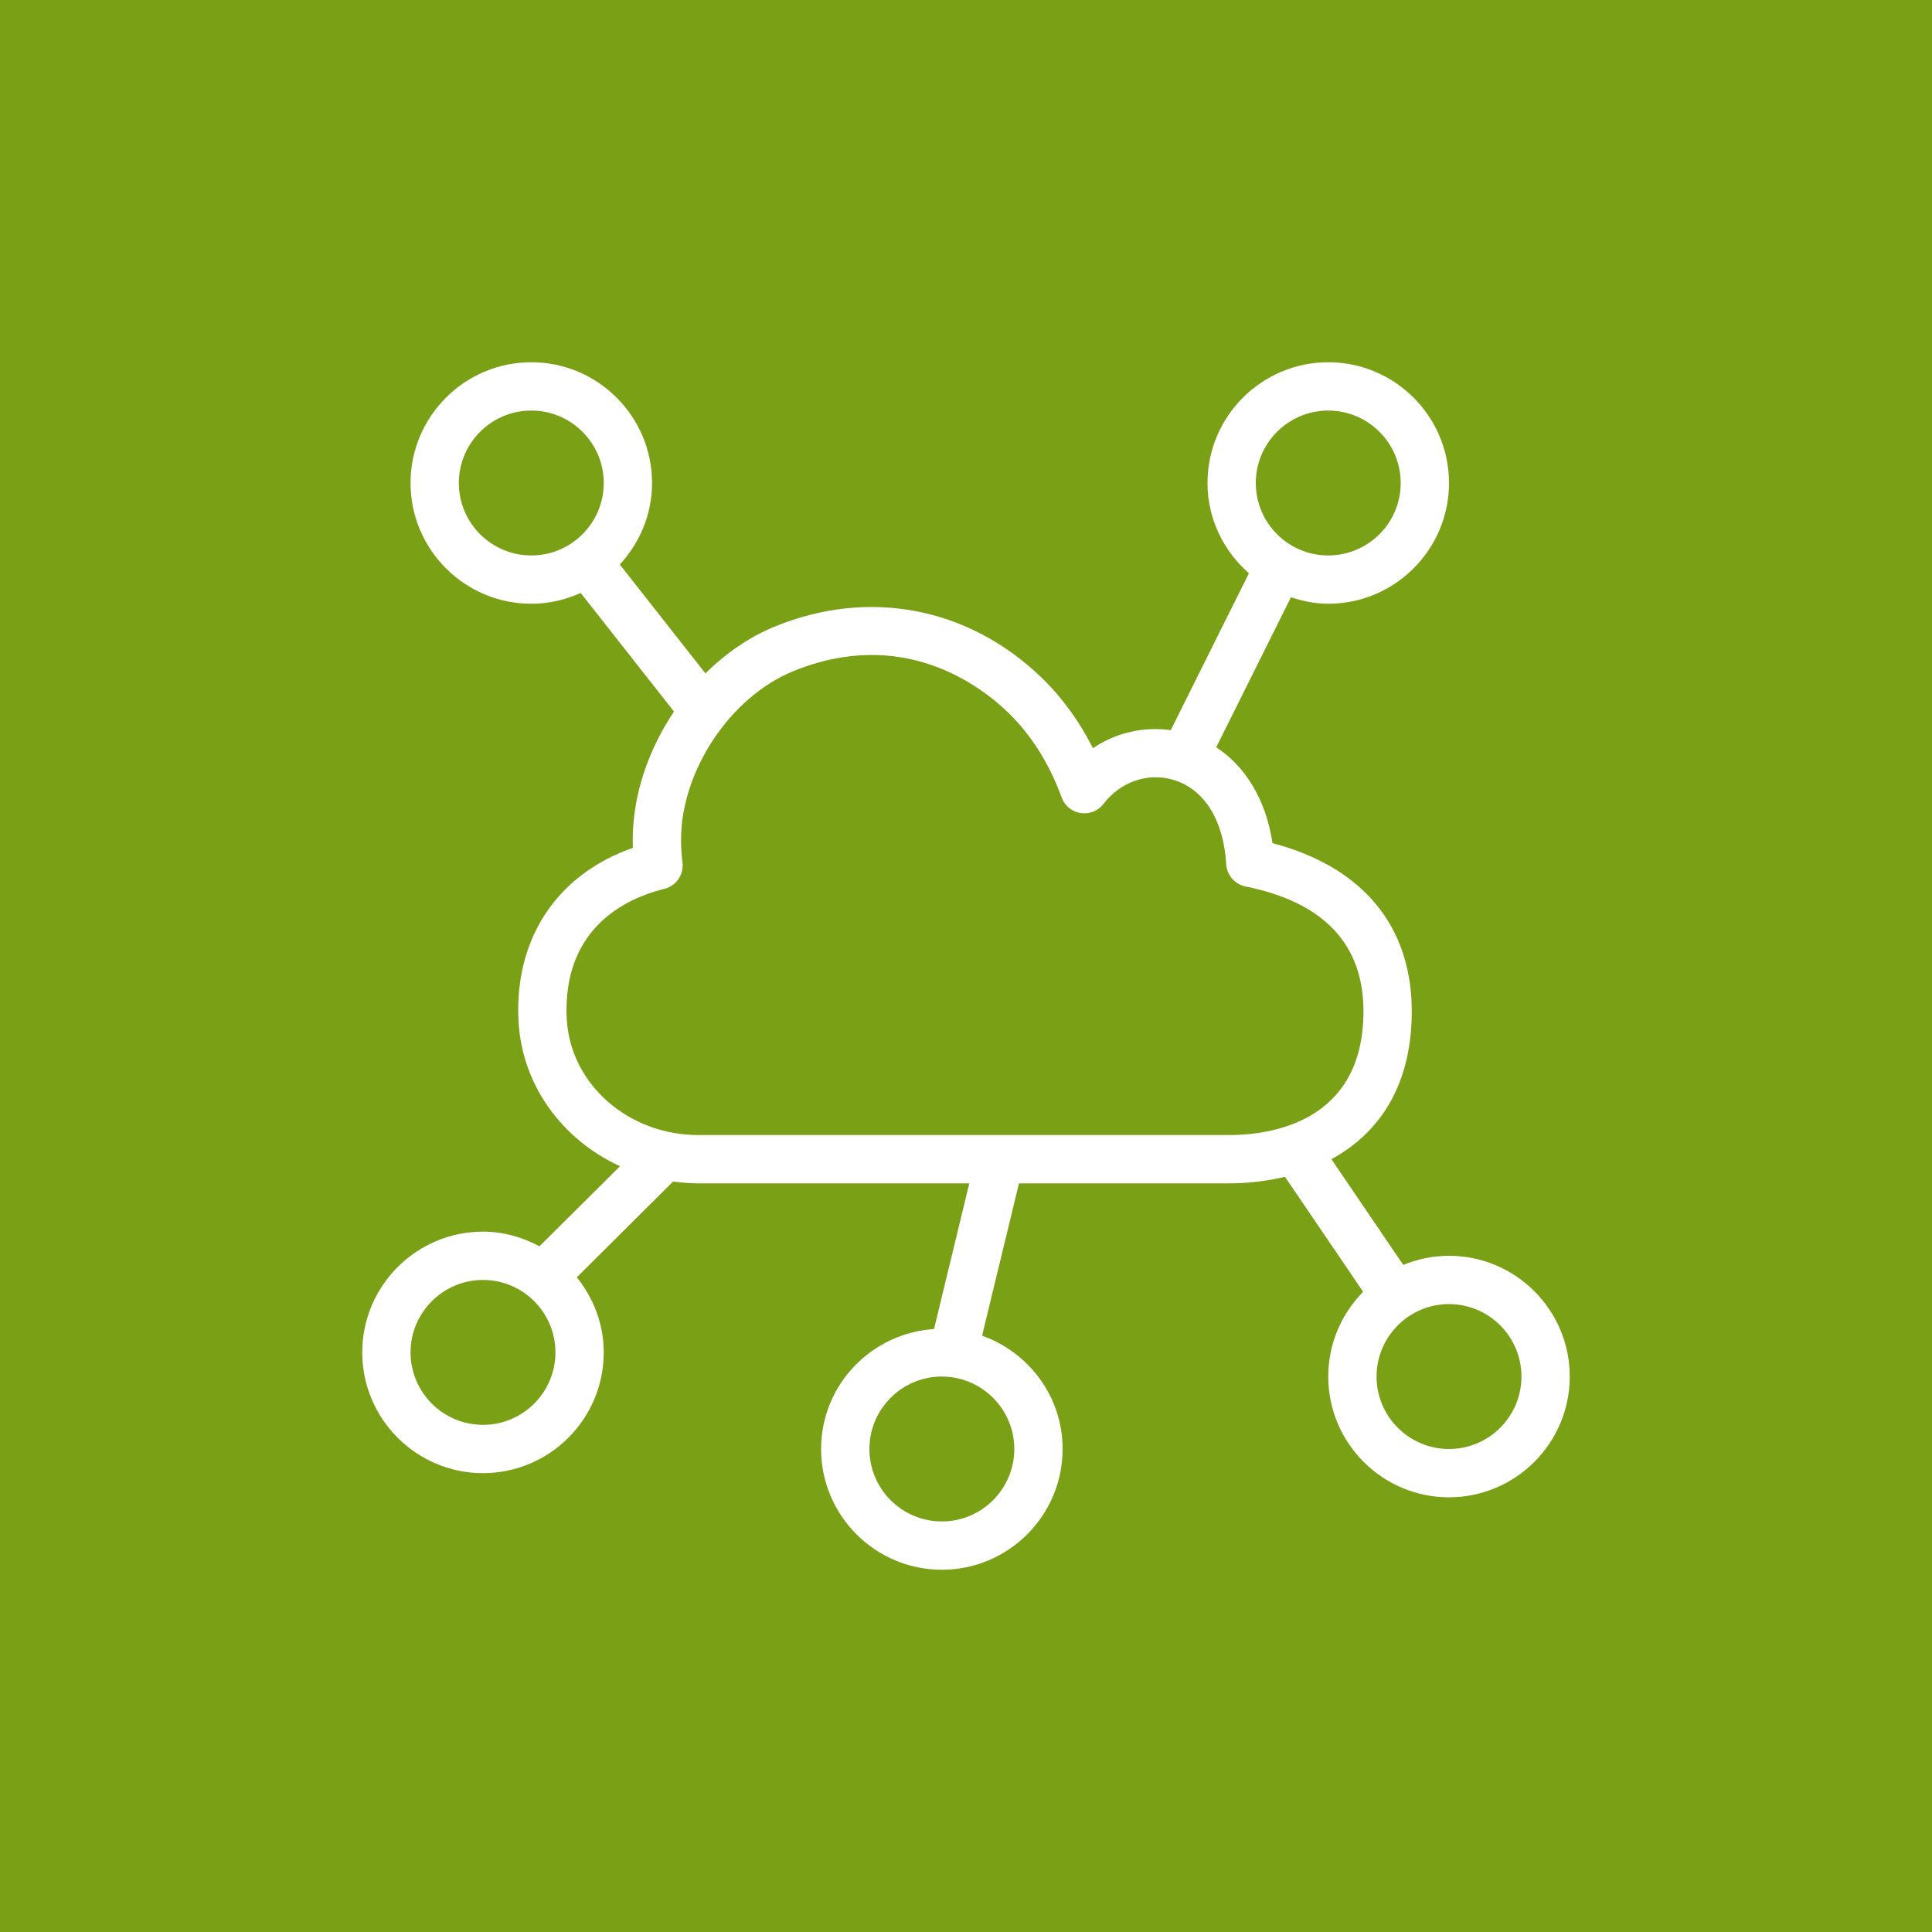 <?xml version="1.0" encoding="UTF-8"?>
<svg width="80px" height="80px" viewBox="0 0 80 80" version="1.1" xmlns="http://www.w3.org/2000/svg" xmlns:xlink="http://www.w3.org/1999/xlink">
    <title>Icon-Architecture/64/Arch_AWS-IoT-1-Click_64</title>
    <g id="Icon-Architecture/64/Arch_AWS-IoT-1-Click_64" stroke="none" stroke-width="1" fill="none" fill-rule="evenodd">
        <g id="Icon-Architecture-BG/64/Internet-of-Things" fill="#7AA116">
            <rect id="Rectangle" x="0" y="0" width="80" height="80"></rect>
        </g>
        <path d="M60,60 C58.346,60 57,58.654 57,57 C57,55.346 58.346,54 60,54 C61.654,54 63,55.346 63,57 C63,58.654 61.654,60 60,60 L60,60 Z M28.912,47 C26.012,46.997 23.621,44.891 23.469,42.206 C23.462,42.081 23.458,41.953 23.458,41.822 C23.458,38.364 25.944,37.203 27.462,36.817 C27.924,36.726 28.268,36.317 28.268,35.834 C28.268,35.786 28.264,35.737 28.257,35.69 C28.221,35.387 28.201,35.08 28.201,34.767 C28.201,31.922 30.238,28.86 32.838,27.796 C37.374,25.94 40.582,28.378 41.752,29.512 C42.703,30.435 43.447,31.616 43.961,33.022 C44.087,33.365 44.389,33.612 44.75,33.667 C45.108,33.721 45.474,33.576 45.695,33.286 C46.401,32.362 47.546,31.974 48.601,32.296 C49.873,32.685 50.666,33.957 50.775,35.786 C50.803,36.239 51.131,36.617 51.576,36.707 C54.815,37.359 56.458,39.098 56.458,41.875 C56.458,46.5 52.568,47 50.896,47 L28.912,47 Z M42,60 C42,61.654 40.654,63 39,63 C37.346,63 36,61.654 36,60 C36,58.346 37.346,57 39,57 C40.654,57 42,58.346 42,60 L42,60 Z M20,59 C18.346,59 17,57.654 17,56 C17,54.346 18.346,53 20,53 C21.654,53 23,54.346 23,56 C23,57.654 21.654,59 20,59 L20,59 Z M19,20 C19,18.346 20.346,17 22,17 C23.654,17 25,18.346 25,20 C25,21.654 23.654,23 22,23 C20.346,23 19,21.654 19,20 L19,20 Z M55,17 C56.654,17 58,18.346 58,20 C58,21.654 56.654,23 55,23 C53.346,23 52,21.654 52,20 C52,18.346 53.346,17 55,17 L55,17 Z M60,52 C59.329,52 58.691,52.137 58.106,52.378 L55.131,47.999 C57.047,46.956 58.458,45.028 58.458,41.875 C58.458,38.342 56.418,35.892 52.692,34.913 C52.424,33.143 51.594,31.751 50.361,30.943 L53.456,24.731 C53.945,24.891 54.458,25 55,25 C57.757,25 60,22.757 60,20 C60,17.243 57.757,15 55,15 C52.243,15 50,17.243 50,20 C50,21.494 50.672,22.822 51.715,23.739 L48.479,30.234 C47.343,30.075 46.203,30.341 45.256,30.982 C44.695,29.868 43.988,28.895 43.145,28.076 C40.119,25.142 35.983,24.346 32.08,25.945 C31.023,26.378 30.05,27.051 29.211,27.885 L25.664,23.375 C26.486,22.484 27,21.305 27,20 C27,17.243 24.757,15 22,15 C19.243,15 17,17.243 17,20 C17,22.757 19.243,25 22,25 C22.73,25 23.419,24.834 24.045,24.552 L27.909,29.464 C26.844,31.048 26.201,32.924 26.201,34.767 C26.201,34.879 26.203,34.993 26.207,35.107 C23.216,36.155 21.458,38.612 21.458,41.822 C21.458,41.99 21.464,42.154 21.473,42.317 C21.622,44.964 23.303,47.202 25.674,48.29 L22.338,51.607 C21.637,51.232 20.849,51 20,51 C17.243,51 15,53.243 15,56 C15,58.757 17.243,61 20,61 C22.757,61 25,58.757 25,56 C25,54.819 24.571,53.747 23.884,52.891 L27.873,48.923 C28.213,48.968 28.559,49 28.911,49 L40.137,49 L38.676,55.033 C36.072,55.204 34,57.354 34,60 C34,62.757 36.243,65 39,65 C41.757,65 44,62.757 44,60 C44,57.83 42.603,55.998 40.666,55.307 L42.194,49 L50.896,49 C51.669,49 52.452,48.91 53.208,48.729 L56.445,53.491 C55.554,54.395 55,55.633 55,57 C55,59.757 57.243,62 60,62 C62.757,62 65,59.757 65,57 C65,54.243 62.757,52 60,52 L60,52 Z" id="AWS-IoT-1-Click_Icon_64_Squid" fill="#FFFFFF"></path>
    </g>
</svg>